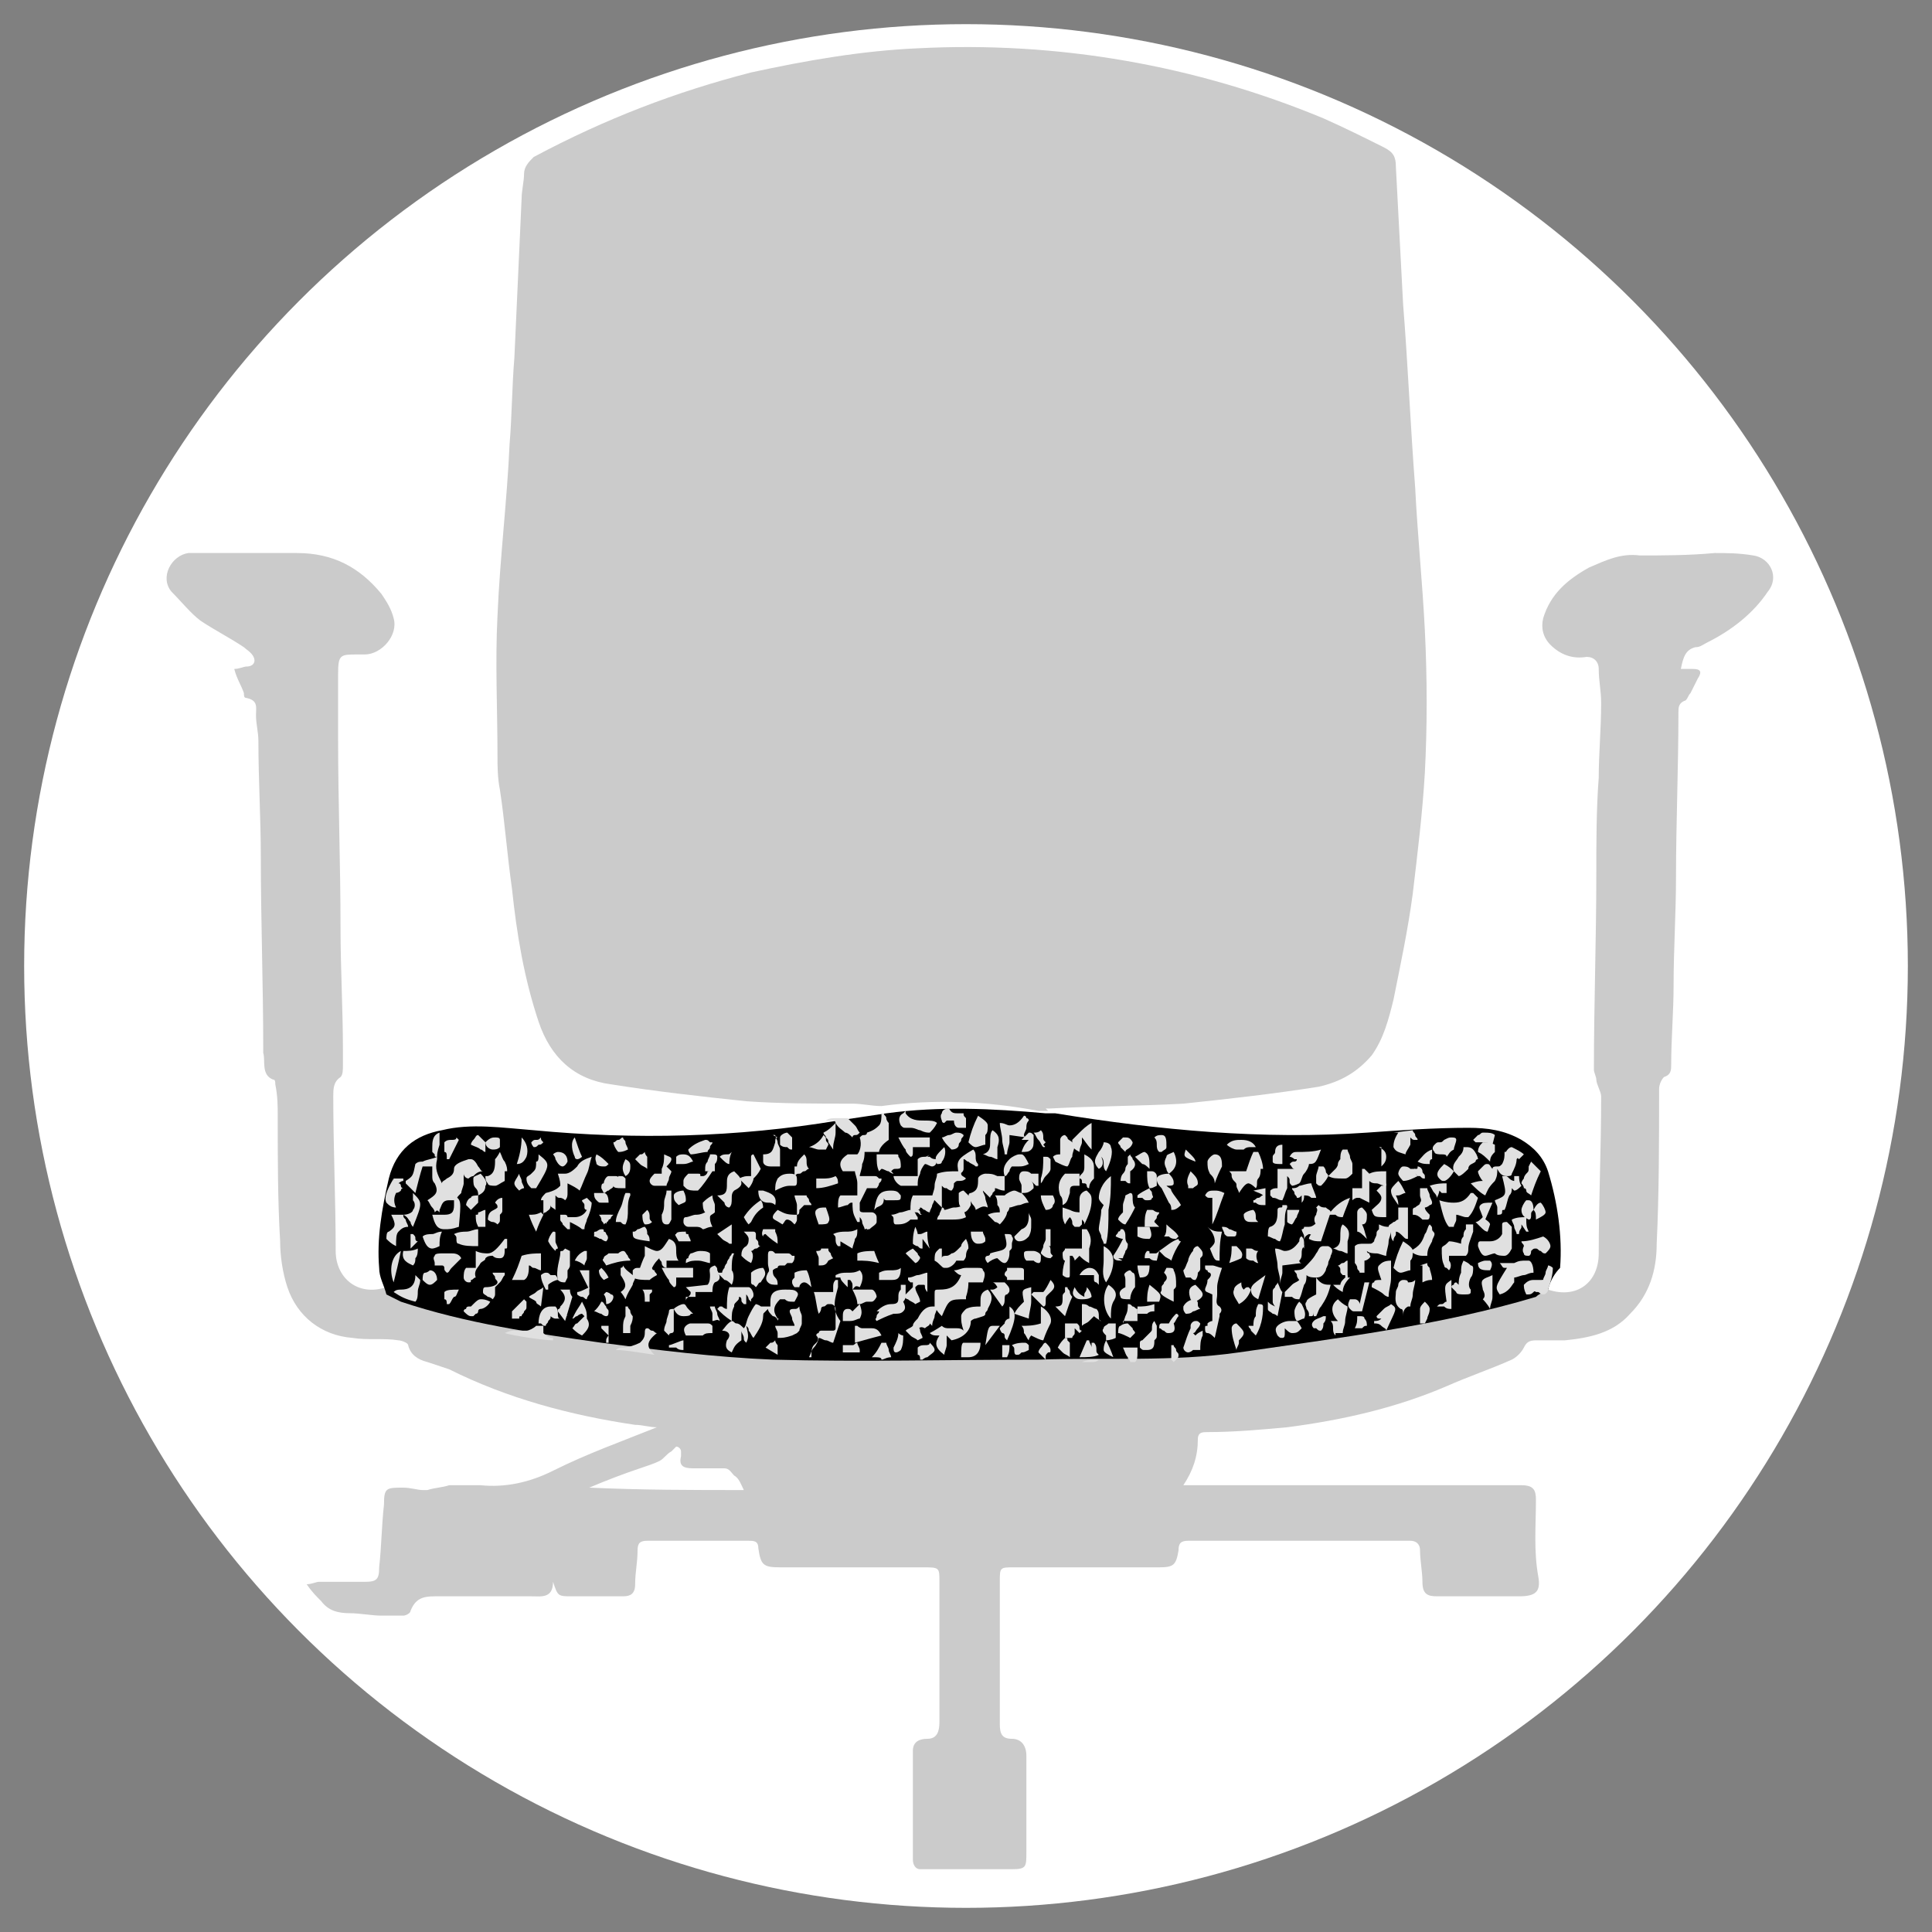 <svg version="1.1" id="icon_x5F_sitzflaeche" xmlns="http://www.w3.org/2000/svg" x="0" y="0" viewBox="0 0 80 80" xml:space="preserve"><rect x="0" y="0" width="80" height="80" fill="#808080" stroke="none"/><style>.st1{fill:#cbcbcb}.st2{fill:#e0e0e0}</style><circle cx="40" cy="40" r="39" fill="#fff"/><path class="st1" d="M36.5 45.8c-.4 0-.8-.1-1.2-.1-1.5 0-3 0-4.4-.1-1.9-.2-3.7-.4-5.6-.7-1.5-.2-2.5-1.1-3-2.6-.6-1.8-.9-3.6-1.1-5.5-.2-1.4-.3-2.8-.5-4.1-.1-.5-.1-1-.1-1.4 0-1.9-.1-3.9 0-5.8.1-2.4.4-4.8.5-7.1.1-1.2.1-2.4.2-3.6l.3-6.6c0-.3.1-.7.1-1s.2-.5.4-.7c3-1.6 5.9-2.7 9-3.5 2.3-.5 4.6-.9 6.9-1 5.8-.3 11.5.7 16.8 2.9.9.4 1.7.8 2.5 1.2.4.2.5.4.5.8l.3 5.7c.2 2.5.3 5 .5 7.6.1 2 .3 3.9.4 5.9.1 2 .1 4 0 5.9-.1 1.7-.3 3.3-.5 5-.2 1.5-.5 2.9-.8 4.4-.2.8-.4 1.6-.9 2.3-.6.7-1.3 1.1-2.2 1.3-1.9.3-3.7.5-5.6.7-1.8.1-3.7.1-5.5.2h-.2l.1.1H43c-2.1-.4-4.3-.5-6.5-.2z"/><path class="st1" d="M64.1 53.4c1.2.4 2.1-.3 2.1-1.5 0-2.2.1-4.3.1-6.5 0-.2-.2-.5-.2-.7 0-.1-.1-.3-.1-.4 0-2.7.1-5.4.1-8.1 0-1.3 0-2.7.1-4 0-1 .1-2 .1-3.1 0-.5-.1-.9-.1-1.4 0-.3-.2-.5-.5-.5-.6.1-1.1-.1-1.5-.5-.3-.3-.4-.7-.3-1.1.3-1 1-1.6 1.9-2.1.7-.3 1.3-.6 2.1-.5 1 0 2 0 3.1-.1.5 0 1 0 1.6.1.7.1 1.1.9.6 1.5-.6.9-1.5 1.6-2.5 2.1-.2.1-.3.2-.5.2-.4.1-.5.4-.6.9h.5c.3 0 .4.1.2.4l-.3.6c-.1.1-.1.2-.2.3-.3.1-.3.3-.3.5 0 2.3-.1 4.6-.1 6.8 0 1.5-.1 3-.1 4.5 0 1.1-.1 2.2-.1 3.3 0 .2 0 .4-.3.5-.1.1-.2.3-.2.5 0 2.1 0 4.3-.1 6.4 0 1.1-.3 2.1-1.1 2.9-.7.8-1.7 1-2.7 1.1h-1.2c-.3 0-.4.1-.5.3s-.3.4-.5.5c-.9.4-1.8.7-2.7 1.1-2.1.9-4.3 1.4-6.6 1.7-1.1.1-2.2.2-3.3.2-.2 0-.4 0-.4.3 0 .7-.2 1.3-.6 1.9h14c.5 0 .6.2.6.6 0 1.1-.1 2.1.1 3.2.1.6-.1.8-.8.8h-3.4c-.4 0-.6-.1-.6-.6 0-.4-.1-.9-.1-1.3 0-.3-.2-.4-.4-.4h-9.2c-.3 0-.4.1-.4.4-.1.6-.2.7-.8.7h-6c-.6 0-.6 0-.6.6v5.9c0 .4.1.6.5.6s.6.3.6.7v4c0 .6 0 .7-.6.7h-3.8c-.2 0-.3-.2-.3-.4v-4.5c0-.4.3-.5.6-.5.4 0 .5-.3.5-.7v-5.8c0-.6 0-.6-.7-.6h-5.9c-.7 0-.8-.1-.9-.8 0-.3-.2-.3-.4-.3h-4.2c-.3 0-.4.1-.4.4 0 .5-.1.9-.1 1.4 0 .4-.2.5-.5.5h-2.1c-.6 0-.6 0-.8-.6 0 .7-.5.6-.9.6h-4c-.5 0-.8.1-1 .6 0 .1-.2.2-.3.2h-.9c-.4 0-.9-.1-1.3-.1-.5 0-.9-.1-1.2-.5-.2-.2-.4-.4-.6-.7.2 0 .4-.1.5-.1h1.9c.5 0 .6-.1.6-.6.1-.9.1-1.7.2-2.6 0-.7.1-.7.8-.7.3 0 .6.1.8.1h.2c.3-.1.6-.1.9-.2h1.3c1 .1 2-.1 3-.6 1.4-.7 2.8-1.2 4.3-1.8-.3 0-.6-.1-.9-.1-2.7-.4-5.3-1.1-7.7-2.3l-.9-.3c-.4-.1-.7-.3-.8-.7 0-.1-.3-.2-.4-.2-.6-.1-1.3 0-1.9-.1-1.3-.1-2.3-.9-2.7-2.1-.2-.6-.3-1.3-.3-1.9-.1-1.7-.1-3.4-.1-5.2 0-.4 0-.8-.1-1.3 0-.1 0-.2-.1-.2-.5-.2-.3-.8-.4-1.1v-.2c0-2.6-.1-5.3-.1-7.9 0-1.6-.1-3.2-.1-4.8 0-.4-.1-.7-.1-1.1 0-.3.1-.6-.4-.7-.1 0-.1-.1-.1-.2-.1-.3-.3-.6-.4-1 .2 0 .4-.1.5-.1.3 0 .4-.2.3-.4-.1-.2-.3-.3-.4-.4-.6-.4-1.2-.7-1.8-1.1-.4-.3-.8-.8-1.2-1.2-.5-.6 0-1.5.7-1.6h4.5c1.5 0 2.6.6 3.5 1.7.2.3.4.6.5 1 .2.7-.5 1.5-1.2 1.5h-.3c-.7 0-.8 0-.8.8v2.7c0 2.6.1 5.2.1 7.8 0 1.7.1 3.4.1 5.1v.6c0 .2 0 .4-.1.5-.3.2-.3.5-.3.8 0 2.1.1 4.3.1 6.4 0 1.1.9 1.9 2.1 1.5l.6.3c2.7.9 5.5 1.3 8.3 1.7 2.4.3 4.7.6 7.1.7 3.7.1 7.4.1 11 0 2.8 0 5.5.1 8.3-.3 4.1-.5 8.3-1.1 12.3-2.3.1.2.3.1.5 0zm-39.7 8.2s0 .1 0 0c2.2.1 4.3.1 6.4.1-.1-.2-.2-.5-.4-.6-.1-.1-.2-.3-.4-.3h-1.3c-.4 0-.6-.1-.5-.5v-.2c0-.1-.1-.2-.2-.2l-.2.2c-.2.1-.3.3-.5.4-.2.1-.5.2-.8.3-.6.2-1.4.5-2.1.8z"/><path d="M64.1 53.4c-.2.1-.4.2-.5.3-4 1.2-8.2 1.7-12.3 2.3-2.8.4-5.5.2-8.3.3-3.7 0-7.4.1-11 0-2.4-.1-4.8-.4-7.1-.7-2.8-.4-5.6-.8-8.3-1.7l-.6-.3c-.1-.4-.3-.7-.3-1.1-.1-1.2.1-2.4.4-3.7.3-1.2 1.1-1.8 2.2-2 1.2-.3 2.5-.1 3.8 0 4.2.4 8.4.3 12.6-.4.7-.1 1.3-.2 2-.3 2.2-.3 4.4-.2 6.6 0h.4c4.3.7 8.6 1.1 12.9.8 1.4-.1 2.8-.2 4.2-.2.8 0 1.5.1 2.2.5.5.3.9.7 1.1 1.3.4 1.3.6 2.7.5 4-.2.2-.4.5-.5.9zm-15.5 3s0-.1 0 0c0-.1-.1-.1 0 0-.1-.1 0-.1 0 0z"/><path class="st2" d="M44.8 56.4c.2-.1.5-.1.7-.1-.1.1-.2.1-.3.1h-.4zm0 0zm-21.7-2.1c0-.1 0-.1.1-.1l.1-.1c0 .1 0 .2.1.3l.1.1-.4-.2zm30.7-2.9c0-.2.1-.2.1-.2.1.1.1.2.1.3v.2l-.2-.3zm-28.7 0s-.1-.1-.2-.1-.2-.1-.3-.2c0-.1 0-.1.1-.1h.3c.1.1.1.2.1.4zm-.1-.7c0-.1-.1-.1-.1-.2s-.1-.2-.1-.2h.5v.1c0 .1-.1.1-.1.1 0 .1-.1.1-.2.2zm18.2-3.3c-.1 0-.1-.1-.1-.2 0 .1 0 .1.1.2zM35.8 50.9c0-.1-.1-.2-.1-.3 0-.1-.1-.2-.1-.2v.2h-.1l-.1-.2c-.1-.2-.1-.4-.1-.6-.1 0-.1 0-.2.1-.1 0-.3.1-.4.1 0-.2 0-.4.1-.5h.7V49c0-.2-.1-.4-.1-.5h-.1-.4c-.2-.3-.1-.5.2-.7h.4c.1-.1.2-.4.1-.7.1-.1.1-.1.2-.1 0 0 .1 0 .1-.1.3-.1.4-.2.5-.3.1-.1.1-.3.1-.5h.1c0 .1.1.1.1.2s.1.2.1.2v.7c-.3.2-.4.4-.4.5H35.8c0 .1 0 .3-.1.5 0 .2-.1.4-.1.5h.6c.1 0 .1 0 .2.1h.1c0 .1 0 .1-.1.2 0 .1-.1.2-.1.2H36h-.1l-.3.6v.3c0 .1.1.1.2.1H36.1c.1 0 .2.1.2.2v.2c0 .1-.2.2-.3.3-.1 0-.1 0-.1.1 0-.2 0-.1-.1-.1zM34.3 47.3c0-.1 0-.1-.1-.2 0-.1-.1-.1-.1-.2.2-.1.3-.2.5-.4 0 0 0-.1-.1-.1h-.3c.1-.1.3-.1.4-.1h.5l.3.3c.1.1.1.2.2.3-.1.1-.1.1-.2.1 0 0-.1 0-.1.1-.1-.1-.2-.2-.3-.2-.1-.1-.3-.2-.4-.4v.4c0 .2-.1.4-.1.6v.1l-.2-.3zM58.2 47.8c-.3-.1-.4-.1-.5-.3 0-.1 0-.3.2-.6h-.1-.1l.8-.1c0 .1.1.1.1.2s.1.1.1.2h-.1c-.1 0-.1 0-.2-.1v.3c-.1.2-.2.3-.2.4zm3.6-.4c-.2-.1-.3-.1-.4-.1h-.3l-.1-.1.2-.2c.1 0 .1-.1.2-.1h.1c.1 0 .3 0 .4.1l-.1.4zM25.6 47.7c-.1-.1-.2-.3-.2-.4.1 0 .1-.1.2-.1s.1-.1.2-.1c0 .1.1.1.1.2s.1.2.1.3c-.2.1-.3.1-.4.1zm.1-.6zM18 50.2c0-.1-.1-.2-.1-.2-.1-.1-.1-.2-.2-.3.3-.2.5-.3.3-.7-.1-.1-.1-.2-.1-.3v-.4h-.4c-.1.3-.2.7-.3 1.1l-.4-.4v-.1c.3-.2.3-.2.4-.7.1-.1.2-.1.3-.1.2-.1.4-.1.6-.2v.1c-.1.4 0 .6.2 1 0-.1.1-.1.2-.2.2-.1.3-.2.3-.4s.3-.3.6-.4h.1c.1 0 .2.1.3.3.1.1.1.2.2.2-.2 0-.3.1-.4.2-.1 0-.2.1-.2.1-.1 0-.2-.1-.2-.2v.4c0 .1-.1.3-.1.4l-.1.1c-.1.1-.1.2-.2.2h-.2c-.3 0-.3.2-.4.4v.1c-.1-.1-.1-.1-.2 0zM56.3 52.7c0-.1-.1-.1-.1-.2s-.1-.2-.1-.2v-.4-.3c.1-.1.2-.1.4-.1h.2c.1 0 .1 0 .2-.1 0-.1.1-.2.1-.3 0-.1 0-.1.1-.2v-.2c.2.1.3.1.4.1 0-.1.1-.1.2-.2.1 0 .1-.1.2-.1V50h.4v1.3c-.1 0-.1 0-.2-.1s-.2-.2-.3-.2v.1c0 .1-.1.1-.1.3-.1-.1-.1-.2-.1-.3V51c0 .1-.1.3-.1.4 0 .2-.1.4-.1.6-.1 0-.3-.1-.4-.1-.1 0-.3 0-.4-.1 0 0 0 .1.1.1 0 .1.1.1 0 .2 0 0-.1.1-.2.1v.5h-.2zM53.1 49.7c-.2 0-.2-.1-.4-.1l-.1-.1v-.2c.1-.1.2-.1.3-.1v-.8h.7c-.1 0-.1-.1-.2-.2.1-.1.1-.1.2-.1 0 0 .1 0 .1-.1h-.1s-.1-.1-.2-.1c.1-.2.2-.2.3-.2.3 0 .7 0 1-.1-.2.5-.2.6-.5.6 0 .1-.1.3-.2.4-.1.1-.1.3-.2.4 0 0-.2.1-.3.1-.1-.1-.1-.1-.1-.2s0-.1-.1-.2v.5c-.1.2-.1.3-.2.5zM39.1 56.1c-.4-.3-.4-.5-.2-.8h-.1c-.1 0-.2 0-.3-.1.2-.1.5-.3.5-.3.1.1.2.1.3.1h.3c.1 0 .2 0 .3.1-.1-.3-.1-.4-.1-.6 0-.1.1-.2.2-.3.2-.1.4-.1.6-.1v-.2c0-.2 0-.4.3-.5.3.3.1.6 0 .8 0 .1-.1.1-.1.2s-.1.1-.4.2c-.1 0-.2.1-.2.1 0 .4-.3.7-.8.8l-.2-.2v.4c0 .1-.1.3-.1.4zm-.1-1.6c-.1-.1-.2-.2-.3-.4v-.3-.2c0-.2 0-.2.2-.2.4 0 .7-.1.9-.6-.1 0-.2-.1-.3-.2.2 0 .3-.1.5-.1h.5c.1 0 .2 0 .2.1.1.1.1.2 0 .5H40.1c0 .1 0 .3-.1.6v.1c-.7 0-.7 0-1 .7zM33.6 56.1c0-.1 0-.3.1-.4l.1-.1c.1-.1.1-.2 0-.3 0-.1.1-.1.1-.1 0-.1.1-.1.1-.1h.5s.1 0 .1-.1v-.8c0-.1-.1-.2-.2-.2h-.1c-.1 0-.1.1-.2.1 0 0-.1 0-.1.1 0 0 0 .1-.1.2-.1-.3-.1-.6-.2-.9h.8v-.2c0-.1 0-.2.1-.3h.1v.3c-.1.4-.3.9.1 1.4l-.3.9c-.1 0-.2-.1-.3-.1-.1 0-.2-.1-.3-.1 0 .1-.1.3-.2.4-.1.1-.1.2-.2.4h.1zM22.4 49.7c0-.1.1-.2.2-.3.4-.1.5-.2.6-.3 0-.1 0-.2-.1-.5h.3c.2 0 .4-.2.5-.3.1-.2.3-.3.6-.4-.1.3-.1.5-.2.7-.1.2-.2.5-.3.7-.1-.1-.3-.2-.5-.3v.4c0 .1 0 .2-.1.3-.1-.1-.2-.1-.2-.1-.1 0-.1 0-.2-.1v.6c-.1-.1-.2-.1-.2-.2 0 .2-.1.2-.2.3 0 0-.1 0-.1.1v-.6zM53.8 53.8c-.1 0-.2 0-.3-.1h-.3v-.2l.3-.3c.1-.1.2-.1.3-.2 0 0-.1-.1-.1-.2s-.1-.1-.1-.2c.1 0 .3 0 .4-.1.2-.2.4-.4.5-.6.1-.1.1-.3.3-.3h.2c.2.1.2.2.1.4 0 .1-.1.2-.1.3 0 .1-.1.2-.1.3-.1.2-.2.3-.4.3-.1 0-.3 0-.4-.1 0 .1 0 .3-.1.4-.1.3-.1.4-.2.6zM61.5 49.5c-.2-.1-.4-.3-.6-.5.3-.1.4-.1.5-.1-.1-.1-.2-.3-.2-.4l.2-.2c.1-.1.1-.1.2-.1s.1.1.2.2c0-.1.1-.1.2-.1s.1 0 .2-.1c.1-.2.1-.3.1-.5H62.9c0 .1 0 .2-.1.3 0 .2-.1.4-.2.6 0 .1-.1.1-.2.1-.2 0-.3-.1-.4-.3 0 .2 0 .3-.1.5-.3.3-.3.4-.4.6zM50.3 55.4c-.1-.1-.2-.2-.3-.2-.1 0-.1-.1-.1-.2s0-.1.1-.1v-.1c.1-.1.2-.1.2-.1v-1.1c-.2-.1-.3-.1-.3-.2s.1-.2.1-.4c.1-.1.2-.2.1-.3 0 0-.1 0-.1-.1-.1 0-.1-.1-.1-.1v-.1h.3c.1 0 .3.1.4.1-.1.3-.2.6-.2.8v.3c0 .2-.1.4.1.5.1.1.1.2 0 .3v.1l-.2.9zM26.9 53c-.3 0-.5 0-.7-.1v-.1-.2c.1-.1.1-.1.3-.1 0 0 .1-.3.2-.5v-.4c.2.1.4.2.5.2.2 0 .3-.2.5-.5.3.1.3.3.3.5 0 .1 0 .3.1.4h-.5v.3c-.1 0-.2-.1-.2-.2s-.1-.1-.1-.2c-.1.1-.2.2-.3.4 0 0 0 .1.1.1 0 .1.1.1.1.2-.2.1-.3.2-.3.2zM62.1 53.6c-.2-.3-.2-.3.3-1.1h-.1c-.1 0-.1-.1-.2-.2h.6c.2-.1.3-.1.5-.1h.1c.1 0 .2.2.2.5-.2 0-.3.1-.4.1-.1 0-.3.1-.4.1v.2c-.1.1-.2.4-.6.5zM30.3 56c-.2-.1-.3-.2-.2-.5.1-.1.1-.2.1-.2 0-.1-.1-.2-.3-.2.1-.1.2-.3.4-.4.1 0 .1.1.2.1s.2.1.3.2c.1-.1.1-.3.2-.5s.2-.4.3-.5c.4.1.3.4.3.5 0 .3-.2.6-.4.9-.1-.1-.1-.2-.2-.3 0-.1 0-.1-.1-.2.1.4.1.5 0 .7-.1-.1-.1-.1-.1-.2s-.1-.2-.1-.3v.4c-.3.2-.3.3-.4.5zM19.4 53.1c-.1 0-.2-.1-.2-.2s0-.3.1-.4h.4v-.7c.2.1.4.1.5.1.2 0 .4-.2.7-.6h.1V51.6c0 .1 0 .1-.1.1 0 .2 0 .4-.2.4-.1 0-.2 0-.3-.1-.1 0-.2 0-.3.1 0 .1-.1.1-.2.2-.1.2-.3.3-.2.6-.1 0-.1.1-.2.1 0 .1 0 .1-.1.1zM51.3 49.4c0-.1-.1-.2-.1-.3 0-.1 0-.1-.1-.2s-.1-.2-.1-.2c0-.1 0-.1-.1-.2h.7c.1-.3.2-.6.3-.8h.2c.1.2.2.5.2.7h-.1c0 .1 0 .3-.1.4s0 .3-.1.4c-.2-.2-.3-.2-.3-.2-.1 0-.2.1-.4.4zM60 52.6l-.1-.1c-.1 0-.1-.1-.1-.1-.1-.2-.1-.4-.1-.7 0-.1.1-.1.2-.2l.1-.1c.2 0 .5.1.5.1 0-.1 0-.2.1-.3 0-.1 0-.2.1-.3v-.2H61v.3c-.1.3-.2.5-.2.7 0 .1 0 .2-.1.3h-.1H60v.2c.1.1.1.3 0 .4zm-19.6-2.5c0-.1-.1-.2-.1-.2-.1-.1-.1-.2-.2-.3 0-.1 0-.2.1-.2.3-.1.3-.3.3-.6 0-.1.2-.2.3-.2.2 0 .3 0 .5.1h.3V49.3c-.2 0-.3-.1-.4-.1v.1l-.1.1c0 .1-.1.1-.1.2l-.3-.3c0 .1.1.2.1.3 0 .1.1.3.1.4-.2-.1-.3 0-.5.1zm.6-1zM37.3 49.1c-.2-.1-.3-.3-.3-.4h1V48c.1-.1.2-.1.3-.1.1 0 .2-.1.2-.1l-.1.1h.1c.1.1.2.1.3.1 0 .3-.2.3-.2.3-.1 0-.2-.1-.3-.1-.1.1-.2.3-.2.4-.1.2-.1.3-.1.5h-.7zM60 50.8c-.2-.2-.3-.7-.4-1.1.3.1.5.1.6.1.3 0 .5-.1.7-.4h.1l.1.1.1.1c-.1.3-.2.6-.4.8h-.1c-.1 0-.3-.1-.4-.1v.2c0 .1-.1.2-.1.3H60zM45.7 51.5c0-.1-.1-.2-.1-.3 0-.1-.1-.2-.1-.3 0-.2.1-.5.1-.8l.1-.2c-.1-.1-.2-.2-.2-.3 0-.2.1-.6.5-.9 0 .5 0 .9-.1 1.4 0 .5 0 1-.1 1.4h-.1z"/><path class="st2" d="M41.4 50.7s-.1-.1-.2-.1l-.3-.3c.2-.1.4-.1.5-.1 0-.1 0-.2-.1-.3 0-.1 0-.3-.1-.4h.4c.1-.1.3-.2.4-.2.1 0 .2.1.3.1.1.1.2.2.3.4-.2 0-.3.1-.4.1-.1 0-.3.1-.4.1 0 0 0 .1-.1.2 0 .1-.1.3-.3.5zM44.2 52.9c-.1 0-.2-.1-.2-.1 0-.1 0-.3.1-.6-.1 0-.1-.2-.1-.3 0-.1.1-.1.1-.2h.7v-.8h.2c.2.3.2.5.1.8v.6c-.2-.1-.3-.2-.4-.3l-.2.2c0-.1-.1-.2-.1-.2h-.1v.7c0 .2 0 .2-.1.2zM56.3 49.6h-.1c-.1 0-.2.1-.2.1v-.5h.4v-.8h.1l.2.2c.2-.1.4-.1.7-.1v.6c-.2 0-.3-.1-.4-.1-.1 0-.2 0-.3-.1v.9l-.4-.2zM32.2 53.2c-.2 0-.3 0-.4-.1-.1-.1-.1-.2 0-.4.1-.1 0-.2 0-.4V52c0-.1 0-.2.1-.2s.1 0 .2.1h.5c.1 0 .1 0 .2.1h.1c0 .1 0 .2-.1.3h-.2l-.1.1h-.2s-.1 0-.1.1c0 0-.1 0-.2.1 0 .1 0 .2.1.3.1.1.1.2.1.3zM61.5 52c-.1 0-.2-.1-.3-.4 0-.1 0-.2.1-.2h.4c.2 0 .4-.1.5-.3v-.4c0-.1.1-.1.2-.1l.1.1.1.1v.9c-.1.2-.2.3-.3.3-.1 0-.3 0-.4-.1-.1 0-.3.1-.4.1zM28.8 50.8h-.3c-.1 0-.2-.1-.2-.2s0-.2.1-.2.3-.1.4-.1c.1 0 .2 0 .4-.1-.1-.1-.1-.3-.1-.4.1-.1.2-.2.4-.3 0 .2.1.3.1.4v.3c-.1.1-.2.1-.2.2s0 .2.1.4c-.2 0-.3.1-.4.1-.1-.1-.2-.1-.3-.1zM53 53c0-.2-.1-.4-.1-.6 0-.2-.1-.5-.1-.7.2 0 .3.1.4.1.2 0 .4-.1.6-.4.1 0 .1.1.1.1.1 0 .1.1.1.1-.1.1-.1.2-.1.3 0 .1 0 .2-.1.3 0 0 0 .1.1.1l-.8.1v.3c0 .1-.1.3-.1.5zm-11.4-5.2c0-.2-.1-.4-.1-.6 0-.2-.1-.5-.1-.7.2 0 .3.1.4.1.2 0 .4-.1.6-.4.1 0 .1.1.1.1.1 0 .1.1.1.1-.1.1-.1.2-.1.3 0 .1-.1.2-.1.3 0 0 0 .1.1.1l-.7-.1v.3c0 .1-.1.3-.1.5h-.1zM39.2 52.5h-.1c-.1 0-.2-.2-.4-.3 0-.2 0-.3.1-.4l.1-.1h.1v.4c0-.1.1-.1.2-.1s.2-.1.2-.1c.1 0 .2-.1.3-.2l.1-.1c0-.1.1-.2.2-.3.1.2.1.3.1.4 0 0-.1.1-.1.3 0 .1-.1.2-.1.2h-.3c-.1.2-.3.3-.4.3zM36.3 54.7c-.1-.1 0-.1 0-.2s.1-.1.1-.2h-.1c.2-.2.4-.3.6-.3.3 0 .3-.1.3-.3 0-.1 0-.2.1-.3v-.2h.2v.5c0 .1-.1.2-.1.2.1.2.1.3 0 .4-.1.1-.2.1-.4.1-.3.1-.5.2-.7.3zM24.1 50.9c-.1-.1-.3-.2-.5-.3v.3h-.1l-.2-.2c0-.1-.1-.1-.1-.2v-.2h.2s.1 0 .1.1h.3c.2 0 .4-.1.5-.3 0 0-.1 0-.1-.1v-.1c0-.1-.1-.1-.1-.2l.2-.1.2.2c0 .2-.1.5-.2.7 0 .1-.1.2-.1.4h-.1zM18.4 50.9c-.3 0-.4-.2-.5-.6h.5c.3 0 .4-.1.4-.4v-.4c.3.2.3.2.2 1.3-.3.1-.4.1-.6.1zM32.2 54.7c0-.1-.1-.2-.2-.2-.1-.1-.2-.2-.2-.3l-.3.3v-.4h.4v-.2c0-.3.1-.5.6-.5.3 0 .4 0 .5.1.1.1 0 .2-.1.4h-.1c-.1 0-.2 0-.3-.1h-.2c-.3.3-.3.5-.1.8.1 0 0 0 0 .1zM30.3 54.7c-.3-.2-.4-.3-.6-.5l.1-.1h.1s.1.1.2.1c0-.3 0-.6.1-.9h.8c.1 0 .2.2.2.3 0 .1 0 .1-.1.2v.1l-.1-.1c0-.1-.1-.2-.1-.2v.4h-.1c-.1-.1-.1-.1-.1-.2 0 0 0-.1-.1-.1 0 .1 0 .1-.1.2s-.1.1-.1.2c-.1.2-.1.3-.1.6zM38.6 49.6c0-.2.1-.3.1-.5s.1-.3.1-.5c.3-.1.5-.1.9-.1.1 0 .1.1.1.1 0 .1.1.1.2.2-.1.1-.2.1-.3.1-.1 0-.1 0-.2.1 0 .1 0 .2-.1.3-.1 0-.2-.1-.2-.1-.1 0-.1 0-.2-.1v.9l-.4-.4zm1.1-1zM60.4 48.7l-.2-.2c-.1-.3.1-.4.2-.6.1-.1.2-.2.2-.4h.1c.1 0 .2 0 .3.1.1.1.2.3.2.4-.1 0-.1.1-.1.1-.1.1-.3.1-.3.3-.1.1-.3.3-.4.3zM58.1 54.5c0-.2 0-.3-.1-.3-.3-.2-.2-.5-.2-.7 0-.1.1-.2.1-.3 0-.1.1-.2.2-.2s.2 0 .2.1c.1 0 .2 0 .3-.1 0 .2-.1.4-.1.6 0 .2-.1.3-.1.5h-.1c-.2.1-.2.3-.2.4zM43.2 55.5c-.1 0-.3-.1-.5-.2 0 0-.1.1-.1.2-.1-.1-.1-.2-.2-.3 0-.1 0-.2-.1-.3.2 0 .5 0 .8-.1v-.7c.2.1.5.4.4.7-.1.2-.2.4-.3.7zM62 50.3V50c0-.1-.1-.2-.1-.3.5-.2.5-.2.3-1h.1c.1 0 .1 0 .2.1s.2.1.2.1v-.2h.2c0 .3.1.4.1.4-.1.1-.2.2-.3.2l-.1-.1c0 .1 0 .2-.1.3-.1.2-.1.4-.2.6-.1 0-.1 0-.1.1s-.1.1-.2.1zM32.2 55.4v-.2c0-.1-.1-.2-.1-.3h.8c0-.1-.1-.2-.1-.3 0-.1-.1-.2-.1-.3 0-.1.1-.1.2-.1s.1 0 .2-.1c0 .2.1.3.1.4v.3c0 .1-.1.2-.1.3l-.1.1-.2.1c-.3.1-.4.1-.6.1zM37 48.6c-.1 0-.2-.1-.2-.1-.1 0-.2-.1-.3-.1l-.1.1c-.1-.2-.1-.4-.1-.7h.8c.1 0 .1 0 .1.1.1.1.1.3.1.4 0 .1-.1.1-.2.1s-.1 0-.2.1l.1.1zM48.5 50.1c0-.1 0-.2-.1-.3l-.3-.6c-.2-.2-.2-.3-.2-.4 0-.1.2-.2.5-.2.2.2.2.3.2.4 0 .1-.1.1-.3.1.1.1.2.1.2.2.1.2.3.4.4.6-.2.2-.3.2-.4.2zM21.2 53c.2-.4.3-.7.4-1 .3-.1.6-.1.8-.1v.7c-.1 0-.2-.1-.3-.1-.1 0-.1-.1-.2-.1 0 .2 0 .5-.2.6h-.5zM54.2 54.4c0-.1-.1-.2-.1-.2 0-.1-.1-.2 0-.3 0-.1.2-.2.4-.3v-.7c.2.3.4.3.6.3-.1.4-.2.6-.4.9-.1.1-.1.2-.2.4h-.1v-.1-.1c0 .1 0 .2-.1.2h-.1zM28.8 49.3c-.1 0-.3 0-.4-.1l-.1-.1v-.2c0-.1.1-.2.2-.3h.4c.1 0 .1 0 .1.1h.1c.1 0 .2-.1.2-.2.1 0 .2-.1.2-.1v.1c-.2.3-.4.6-.6.8h-.1zM27.1 56.1c-.7-.1-1.2-.2-1.6-.2.1-.1.2-.1.3-.1.2 0 .5-.1.7-.2.1-.1.2-.2.2-.4 0-.1 0-.2.1-.2s.1.1.2.1.1.1.2.1c-.5.4-.4.6-.1.9zM28.4 53.9c0-.1 0-.1.1-.2s.1-.1.1-.2l-.2-.2.9-.1c.1-.1.1-.3.1-.4 0-.2-.1-.3.2-.4.1.1.1.1.1.2.1.2.2.4-.1.5-.1.1-.1.3-.1.4h-.7v.2h-.4zM60.6 53.6c-.1 0-.3 0-.3-.1l-.2-.2c0-.1.1-.1.1-.1 0-.1.1-.1.1-.1l.1.1c0-.1 0-.3.1-.5 0-.2 0-.3.1-.5.2.1.2.1.3.2.1 0 .1.1.1.1 0 .1 0 .3-.1.4-.1.2-.1.4 0 .5v.1c0 .1-.1.1-.3.1zM18.5 52.7c-.1-.1-.1-.1-.1-.2 0 0 0-.1-.1-.1H18v-.1c0-.1-.1-.2 0-.3 0-.1.2-.1.3-.1h.4c.1 0 .3 0 .4.2l-.4.4c-.1.1-.1.2-.2.2zM63.3 52c-.1 0-.2 0-.2-.1 0 0-.1-.1 0-.3 0-.1-.1-.1-.1-.2.3 0 .6-.1.9-.2.2.1.3.3.3.4 0 .1-.1.2-.2.3-.1 0-.1 0-.2-.1-.1 0-.1-.1-.2-.1s-.1 0-.2.1c0 .2-.1.2-.1.2zM48.6 53.9c-.2-.1-.4-.2-.5-.3-.1-.1 0-.1 0-.2v-.1c0-.1.1-.1.1-.2.1-.1.2-.2 0-.4l.1-.2h.1c.1 0 .2 0 .2.1.1.2.1.4.1.6 0 .1 0 .1-.1.2v.5zM31.1 52.3c-.2-.1-.3-.2-.4-.3 0-.1 0-.3.2-.4.1-.1.1-.2.1-.3 0-.1-.1-.2-.2-.3h.4c.1 0 .1.1.1.1v.2c.1.1.1.1.1.2 0 0 0 .1.1.1-.1 0-.1.1-.2.1s-.1.1-.2.1c.1.1.1.3 0 .5zM44 49.9c0-.2 0-.3-.1-.4-.1-.3-.1-.6.2-.9h.6v.5h-.2c-.2 0-.2.1-.2.3-.1.3-.1.4-.3.5zM58.9 50.5c-.2-.2-.3-.2-.4-.2v-.2c0-.1.1-.1.1-.1.1-.1.2-.1.2-.2.1-.1 0-.2 0-.3v-.3h.3c0 .1.1.2.1.3 0 .1.1.2.1.3 0 .1-.1.1-.1.1-.1.1-.2.1-.2.1 0 .1.1.2.2.3 0 .1 0 .2-.1.2h-.2zM30.2 50c-.1 0-.2-.1-.2-.2l-.3-.3c.4 0 .4-.2.4-.5 0-.2 0-.4.3-.5l.1.1c.1.1.2.2.2.4 0 .1-.1.2-.3.3-.1.1-.1.2-.1.3 0 .2 0 .3-.1.4zM57.5 53.7c-.1 0-.2-.1-.2-.1-.1-.1-.3-.2-.5-.3 0-.1 0-.2.1-.2 0-.1.1-.1.3-.1-.1-.3-.2-.5-.1-.6.1-.1.2-.2.5-.2v.7c0 .3-.1.5-.1.8zM27.1 49.1c-.1 0-.2-.1-.2-.2s.1-.2.2-.3h.3v-.2c.1-.2.1-.4.1-.6.2.1.3.1.3.2s-.1.2-.2.3l.1.1.1.1c0 .1-.1.2-.1.3 0 .1-.1.2-.1.3h-.5zM27.9 53.3c0-.1 0-.1 0 0-.1-.1-.2-.2-.2-.3-.1-.1-.2-.3-.3-.5h1.3v.4H28v.2c0 .1 0 .2-.1.2zm9.8-5.4c0-.1 0-.1 0 0-.1-.1-.2-.2-.2-.3-.1-.1-.2-.3-.3-.5h1.3v.4h-.7v.2c0 .1 0 .2-.1.2zM22 49.2c-.1-.1-.2-.2-.2-.4 0-.1.1-.1.2-.2l.1-.1c.1-.1.1-.2.1-.4.1 0 .1-.1.1-.3.5.4.5.4-.1 1.4H22zM49.2 56c-.1 0-.2-.1-.2-.2.1-.3.2-.6.3-.8v-.1c0-.1.1-.2.2-.2s.1 0 .2.1c0 .1-.1.2-.1.2-.1.1-.1.2-.2.2l.1.1c.1-.1.1-.1.3-.2v.2c-.1.2-.1.4-.1.6H49.4c-.1.1-.2.1-.2.1zM34.8 51.4v.2h-.1c-.1-.1-.1-.2-.1-.3 0-.1 0-.1-.1-.2.2-.1.4-.1.5-.1.2 0 .3 0 .5-.1 0 .2 0 .3-.1.4 0 .1-.1.3-.1.4l-.5-.3zM20.9 55.2c.2-.1.3-.1.4-.1h.5c.1 0 .3-.1.4-.2H22.5v.3c.1.1.2.2.4.2v.1c-.4 0-1.7-.2-2-.3zM20.4 53.8s-.1-.1-.2-.1c-.1-.1-.2-.1-.2-.2s0-.2.1-.2c.3 0 .5-.1.5-.2s-.1-.1-.1-.2-.1-.1-.1-.2h.5v.1c-.1.1-.1.2-.2.3l-.2.2v.3c0 .1-.1.2-.1.2zM40.9 52.3s-.1-.1-.1-.2.1-.1.1-.1.1 0 .1-.1c.3-.1.5-.1.6-.2.1-.1.1-.2 0-.6h.1c.1 0 .2 0 .2.1.1.1 0 .2 0 .3v.1c0 .1 0 .1-.1.2v.1c0 .2-.1.4-.2.4s-.2-.1-.3-.2c-.1 0-.3.1-.4.2zM46.4 52.2c-.1 0-.3 0-.3-.2.2-.3.3-.5.4-.7 0 0-.1 0-.3-.1 0-.1.1-.1.1-.2 0 0 .1 0 .1-.1h.1c.1.1.1.2.1.3 0 .1 0 .2.1.3 0 .1 0 .2-.1.3 0 .1-.1.2-.1.3h-.2c.2.1.2.1.1.1z"/><path class="st2" d="M30.3 53.2c-.1-.1-.2-.2-.3-.2l-.3-.3h.2s0-.1.1-.2c0-.1.1-.2.1-.2 0-.1.1-.2.1-.2 0-.1.1-.1.1-.2h.1c-.1.2-.1.4-.1.7.1.1.1.4 0 .6zM46.8 53.8c-.2 0-.4 0-.4-.1-.1-.2 0-.3.2-.4v-.2-.1c0-.2-.1-.2 0-.3 0 0 .1-.1.2-.1l.1.1c.1 0 .1.2.1.3v.3c-.1.1-.2.3-.2.5zm-7.1-7.1c-.1 0-.2-.1-.2-.3h-.1-.1-.1l-.1.1s-.1 0-.1-.1c0 0-.1-.2 0-.3 0-.1.1-.2.3-.2.1.2.2.2.4.2h.2c0 .1 0 .1.1.2v.4h-.3zM46.6 50.7c-.1 0-.2-.1-.3-.2 0-.1.1-.2.2-.3v-.3c0-.1.1-.3.1-.4l.2-.1c.1 0 .1.1.1.2s0 .3.1.4c-.1.2-.2.4-.4.7zM57.2 54.9c-.1-.1-.2-.1-.3-.1v-.1c.1 0 .2 0 .3-.1h-.1c-.1 0-.1-.1-.1-.1l.3-.3c.1-.1.2-.1.3-.2.3.2.2.2-.2 1.1 0-.1-.1-.1-.2-.2zM36.2 50.1c.1-.6.2-.8.7-.8.3 0 .3.1.4.2 0 .2 0 .2-.3.2H36.7s-.1 0-.1-.1c0 .3-.1.3-.3.4l-.1.1zM58 52.7c-.1 0-.2-.1-.3-.2.1-.4.2-.7.4-1.1.3.2.4.3.4.4 0 .2 0 .3-.1.4v.4c-.1 0-.3.1-.4.1zm-17.6-5.2c-.1 0-.2-.1-.3-.2.1-.4.2-.7.4-1.1.3.2.4.3.4.4 0 .2 0 .3-.1.4v.4c-.1 0-.3.1-.4.1zM52.9 54.5s-.1-.1-.2-.1c-.1-.1-.2-.1-.2-.2v-.3c.1.1.1.1.3.2 0 0-.1-.1-.1-.2v-.4c0-.1 0-.1.1-.2 0-.1.1-.1.1-.2.1.2.1.3.2.4l-.2 1zM55.7 48.8c-.4 0-.5 0-.7-.1l.3-.3s.1-.1.1-.2.1-.2.1-.2c0-.1 0-.3.1-.4h.2c0 .1.1.2.1.3 0 .1.1.2.1.3v.4c-.1.1-.2.2-.3.2zM44.2 48.3c-.1 0-.3-.1-.5-.2l-.1-.2c.1-.1.2-.1.3-.1v-.6c0-.1.1-.2.2-.2l.1.1c0 .1.1.1.2.2l.1.1c0 .2-.1.3-.1.5-.1.1-.1.3-.2.4zM55.3 55.3c-.1-.1-.1-.2-.1-.3 0-.1 0-.2-.1-.3h.3c-.2-.2-.4-.6 0-.9.1.1.2.2.4.3 0 .2-.1.4-.1.6 0 .2-.1.3-.1.5h-.3zM35.5 54c0-.2-.1-.4-.2-.6h.8c.1 0 .2.2.2.3 0 0-.1.2-.2.2h-.2c-.1 0-.2.1-.3.1h-.1zM20.5 49.1c-.1 0-.3 0-.3-.1-.1-.1-.1-.2-.1-.3h.1c.3-.1.3-.4.3-.7 0 0 .1-.1.2-.3.1.2.1.3.2.4.1.2.1.3.1.4h-.1v.4c-.2.1-.3.2-.4.2zM56.4 54.3h-.1-.2c-.1 0-.1 0-.2-.1s-.1-.2 0-.4h.2c.1 0 .2.1.2.2l.2-.9h.2l-.3 1.2zM56.6 51.3c-.2-.2-.3-.3-.4-.3v-.5-.3c0-.1.1-.2.2-.2.1.1.2.2.2.3 0 .2 0 .4-.2.4.1.2.1.3.2.6zM42 54.4c.1-.2.2-.3.4-.5-.1-.5-.1-.5.3-.6v.6c0 .2-.1.5-.1.7l-.6-.2zM63.4 49.5c-.1-.1-.2-.1-.2-.2 0 0 0-.1-.1-.1 0-.1-.1-.2-.1-.2 0-.1.1-.2.1-.2 0-.1.1-.2.1-.2.1-.1.1-.1.1-.3l.1-.2.4.4c-.2.4-.3.7-.4 1zM31.9 48.3c-.2 0-.3-.1-.3-.2v-.3c.4 0 .4-.2.5-.5 0-.1 0-.2.1-.2L32 47h.1c0 .1.1.2.1.3 0 .1.1.2.1.3v.7h-.4zM37.1 50.7c-.1 0-.1-.1-.1-.2s0-.1-.1-.2c.2 0 .3-.1.4-.1.1 0 .3-.1.4-.1.2 0 .2.2.3.3v.1h-.3c-.2.2-.4.2-.6.2zM41.6 48.7c-.1-.3 0-.5.2-.7.1-.1.3-.2.4-.2h.1c.1 0 .2.2.3.4-.2.1-.3.1-.4.1h-.3s-.1.1-.1.2c-.1.1-.1.2-.2.2zM57.4 50.4c-.5 0-.5 0-.6-.3.2-.2.4-.3.4-.5 0-.1-.1-.2-.2-.3l.2-.2c.1 0 .1 0 .2-.1v1.4zM49.5 53c-.1 0-.1 0-.2-.1h-.2c-.1-.2-.1-.3-.1-.3.1-.1.1-.2.2-.4 0-.1.1-.3.2-.4 0-.1.1-.2.2-.2.1.1.2.2.2.3 0 .1 0 .1-.1.2v.4c0 .1 0 .1-.1.2 0 .2-.1.3-.1.3zM53.1 55.4c-.1 0-.1 0-.2-.1-.1-.2-.1-.3 0-.4.1-.1.3-.2.5-.2h.3c.1.1.2.3.2.3l-.1.1c-.1.1-.2.1-.3.1-.1 0-.2-.1-.3-.2v.2c0 .1 0 .2-.1.2zm.5-.7zM53 51.4c-.1 0-.2-.1-.2-.1-.1 0-.2-.1-.3-.1 0-.1 0-.4.1-.4.3-.1.3-.4.3-.7 0-.1.1-.1.1-.1.1 0 .1 0 .1-.1h.1c.1 0 .1 0 .1.1-.1.2-.1.4-.1.7-.1.3-.1.5-.2.7z"/><path class="st2" d="M38.1 50.3c-.1-.1-.1-.1-.2-.1s-.2-.1-.2-.1c0-.2 0-.4.1-.6h.9c0 .2 0 .2-.1.4 0 .1-.1.2-.1.3-.1 0-.2-.1-.2-.1-.1 0-.1-.1-.2-.1 0 0 0 .1-.1.1.1 0 .1.1.1.1s0 .1.1.1h-.1zM45.1 49.2c-.1 0-.1-.1-.1-.1s0-.1-.1-.1-.1 0-.1-.1c0 0 0-.1-.1-.1 0-.1 0-.1.1-.2s.1-.2.1-.3v-.5c.4.2.4.4.4.6v.4c-.1.1-.2.2-.2.4zM54.7 51.4c-.2 0-.3 0-.5-.1 0-.1.1-.2.1-.2 0-.1.1-.2.1-.2s.1 0 .1.1v-.1-.2c-.1-.1-.1-.3 0-.4 0-.1.1-.2 0-.3l.1-.1c.1.1.2.1.3.1.1.1.2.1.2.2l-.4 1.2zM39.7 48.6c-.1-.5-.1-.6.6-1 .1.1.1.2.1.3 0 .1 0 .2.1.3 0 .1 0 .1-.1.1-.1-.1-.2-.1-.3-.2-.1 0-.1-.1-.2-.1v.4c0 .1-.1.2-.2.2zM19.8 51.6c-.3 0-.6 0-.8-.1-.1 0-.1-.1-.1-.2s0-.1-.1-.2c.2-.1.4-.1.5-.1.2 0 .3-.1.5-.1v.7zM31 49.2l-.1-.1-.3-.3c.2-.1.3-.1.4-.1h.1v-.8c0-.1.1-.1.1-.1l.3.6c-.1.2-.2.3-.3.4 0 .1-.1.3-.2.4zM44.7 47.7c-.2-.1-.3-.2-.3-.3v-.2l.3-.3c.1-.1.3-.3.5-.4v1.1c-.2-.2-.3-.4-.4-.5v.2c0 .1-.1.2-.1.4zM35.5 54.9c.1.1.2.1.2.1h.4c.2 0 .3.1.4.3-.4.1-1.1.3-1.1.3v-.7zM58.9 52c-.2 0-.4-.1-.5-.2.4-.2.5-.4.6-.7.1-.1.1-.3.2-.4.1.1.1.1.1.2s.1.1.1.2-.1.2-.1.3c-.1.2-.2.3-.2.6h-.2zm-.5-.2zm-19.9-4.9c-.1 0-.2 0-.4-.1-.1 0-.2-.1-.4-.1h-.2c-.1 0-.1 0-.2-.1-.1-.2-.1-.4.1-.5l.1-.1v.1c.2.3.5.3.8.3.2 0 .4 0 .5.1-.1.2-.2.3-.3.4zM29.4 52.3c-.1 0-.3-.1-.5-.1s-.3 0-.5.1c0-.1 0-.2.1-.2 0-.1.1-.2.1-.2.1 0 .2-.1.4-.1.1 0 .3 0 .4.1v.4zM50.3 49c0-.2-.1-.3-.2-.4-.1-.2-.1-.3-.1-.5 0-.1.2-.3.3-.3.3 0 .3.3.3.5-.1.2-.2.4-.3.7zM24.9 49.2c0-.1 0-.2.1-.2 0-.1.1-.3.2-.3H25.5c.1 0 .2.1.2.1-.1 0-.1-.1-.1-.1h.1c.1 0 .1 0 .2.1v.4h-.2c-.1 0-.3 0-.3-.1 0 .1-.1.1-.2.2-.1 0-.1.1-.2.1l-.1-.2zM44.9 50.7c0-.1 0-.1-.1-.2 0-.1-.1-.2-.1-.2v-.6c0-.1 0-.2.1-.3 0 0 .1-.1.2-.1l.1.1c.1.1.1.2.1.3 0 .3-.1.6-.3 1zM61.7 54.2c-.1-.2-.3-.4-.3-.4.1-.1.1-.2 0-.4 0-.1-.1-.3 0-.4.1-.1.2-.1.4-.2V53.7c0 .2-.1.3-.1.5zM38.8 50.6c0-.1 0-.2.1-.3 0-.1.1-.2.1-.3.1 0 .1.1.1.1.1 0 .3-.1.4-.1.1 0 .2 0 .4-.1v.2l.1.3c-.2.1-.4.1-.6.1h-.6zM50.2 50.7v-1.1h-.1c-.1 0-.1 0-.2-.1.1-.2.2-.2.4-.2.1 0 .2 0 .4.1-.2.5-.3.9-.5 1.3zM35.3 53.4v-.2c0-.1-.1-.2-.1-.2h-.1v.3c-.2-.2-.3-.3-.3-.4h-.1-.1v-.1c.2-.1.3-.1.5-.1s.3 0 .5-.1c.2.2.1.5 0 .7-.2-.1-.2 0-.3.1zM46.8 49c-.1 0-.1 0-.2-.1h-.2s0-.2.1-.3c0 0 .1-.1.1-.2s.1-.2.1-.2v-.4.1l.1-.1c0 .1.1.1.1.2.1.1.2.3-.1.5v.5zM52 55.3l-.2-.2c0-.1-.1-.1-.1-.2h.2c0-.1 0-.3.1-.4 0-.2 0-.3.1-.5.1 0 .2 0 .2.1 0 .2 0 .7-.3 1.2zM16.4 51.6c-.2-.1-.3-.2-.4-.3 0-.1 0-.3.1-.3.3-.2.3-.3.1-.7h.5c0 .1 0 .1.1.2 0 .1.1.2.1.3-.2 0-.3.1-.4.2-.1.1-.1.3-.1.6zM59.9 47.9c0-.1-.1-.1-.2-.1s-.3 0-.3-.1c-.1-.1-.1-.2 0-.3.1-.1.1-.1.2-.1s.1 0 .2-.1c.2-.1.2-.1.3-.1.1 0 .2 0 .2.1s-.1.3-.1.4c-.2.1-.2.2-.3.3zM60.1 54.2c-.1 0-.2 0-.3-.1h-.3c.1-.1.1-.1.2-.1s.1-.1.2-.1c-.1-.7-.1-.7.2-.9v1.2zM36.4 52.3c-.4-.1-.6-.1-.9-.1v-.3c.2-.1.5-.1.7-.1 0 0 .1.3.2.5zM42.3 49.4v-.3c0-.1-.1-.2-.1-.3 0-.1 0-.3.2-.3.1 0 .2 0 .3.1h.3v.5h-.1l-.2-.2c.1.1.1.2.1.3-.2.2-.3.2-.5.2zm.2-.6c0 .1 0 0 0 0zM45.8 53.1c-.2-.3-.1-.6-.1-.9v-.6c.2.1.4.3.4.6s-.1.6-.3.9zM24.1 55.3c-.2-.1-.3-.2-.4-.3.1-.1.1-.2.2-.2l.3-.3-.1-.1s-.1 0-.2.1c-.1 0-.1.1-.2.1l.1-.2c.1-.2.2-.3.3-.5l.1.2c.1.2.1.3.1.5.2.3 0 .5-.2.7zM20.6 50.7s-.1-.1-.2-.1-.2-.1-.2-.1 0-.2.1-.3c.1-.1.2-.1.3-.2 0-.1 0-.1-.1-.2 0 0 .1-.2.3-.2v.5c0 .1 0 .1-.1.2v.2c0 .1 0 .1-.1.2.1-.1 0 0 0 0zm.1-1.2zM25.1 52.4c-.1-.2-.2-.2-.1-.3 0-.1.1-.1.2-.2h.4c.1-.1.2-.1.2-.1.1 0 .1.1.2.2 0 .1.1.1.1.2-.4 0-.7.1-1 .2zM44.7 56.2l.3-.7h.1c0 .1.1.2.1.3v-.2h.1c.1.1.1.2.1.3 0 .1 0 .1.1.2-.2.1-.5.1-.8.1zM38.4 53.5s-.1-.1-.1-.2 0-.1-.1-.1h-.1c-.1 0-.1 0-.2.1l-.1.1v-.2-.1h-.1l-.1-.1v-.1c.2 0 .3-.1.4-.1.1 0 .3-.1.4-.1V53.5zM17.2 53.9c-.4-.1-.6-.2-.9-.4.1-.1.2-.1.3-.1.3 0 .6-.1.6-.6l.2.2c0 .2-.1.3-.1.5 0 .1 0 .3-.1.4zM44.1 54.5l-.1-.1-.3-.3c.3 0 .3-.1.3-.4 0-.1 0-.1.1-.2v-.2h.1c0 .1.1.1.1.2s.1.2.1.2c-.1.2-.2.5-.3.8zM50.5 52.2c-.2 0-.2 0-.4-.5.1-.1.2-.2.2-.3 0-.2-.1-.4-.3-.6.2.2.4.2.6.2-.1.4-.1.8-.1 1.2zM19.5 54.5c-.1 0-.2-.1-.3-.2 0-.1.1-.1.1-.1 0-.1.1-.1.1-.1h.1l.1-.1c.1-.1.2-.2.3-.2.1 0 .2 0 .4.1-.1.2-.3.3-.4.3 0 0-.1 0-.1.1 0 0 0 .1-.1.1l-.1.1h-.1zM47.5 55.9h-.1c-.1 0-.1 0-.2-.1v-.2c0-.1.1-.1.1-.1l.3-.3c.1-.1.1-.1.1-.2s0-.2.1-.3l.1.2v.4c0 .1 0 .1-.1.2 0 .2 0 .4-.3.4zM27.6 50.7c-.2 0-.2-.2-.2-.4.1-.2.1-.3.1-.5s.1-.3.1-.5h.2v1.2c-.1.2-.1.2-.2.2zM45.8 48.5c-.1-.1-.1-.2-.1-.3 0-.1 0-.2-.1-.3.1.2.1.4-.1.5-.3-.3-.1-.5 0-.7.1-.1.2-.3.2-.4.2 0 .3.1.3.2.1.2 0 .6-.2 1zM55.8 51.9c-.1 0-.2-.1-.3-.1-.1 0-.2-.1-.3-.1.3-.1.3-.3.3-.5s0-.4.1-.5c.3.2.3.4.2.7v.5zM41.3 48c-.1 0-.2-.1-.3-.1-.1 0-.2-.1-.3-.1.3-.1.3-.3.3-.5s0-.4.1-.5c.3.2.3.4.2.7v.5zM42.2 51.4c-.1 0-.2-.1-.2-.2l.3-.3c.3-.1.3-.4.3-.6v-.1c0 .1.1.2.1.3v.2c0 .2 0 .3-.1.5-.1.1-.2.2-.4.2zm.4-1.2zM41.7 53v-.1l-.1-.1c0-.1 0-.1.1-.2v-.1h.5c.1 0 .2 0 .2.1v.4h-.7zM28.4 55.3c-.1-.2-.1-.3 0-.4 0 0 .1-.1.2-.1H29.2c.2 0 .2 0 .3.1v.3c-.2 0-.3 0-.4.1h-.7zM38 55c-.1 0-.2-.1-.2-.1 0-.1.1-.2.2-.3.2-.4.4-.5.6-.5h.2c0 .2-.1.3-.1.4 0 .1-.1.2-.1.4l-.1-.1c0 .1-.1.1-.2.2-.2-.1-.2 0-.3 0zM23.4 53.1c-.1 0-.2 0-.3-.1-.1-.4.1-.9.1-1.1 0-.1 0-.1.1-.1l.1-.1.2.1v.6c0 .1-.1.2-.1.2v.3l-.1.2zM22.6 54.9c-.1 0-.1 0-.2-.1h-.1c0-.3.1-.7.5-.7h.2c.1.1.1.2.1.3 0 .1 0 .2.1.2H23c-.1 0-.2-.1-.2-.1 0 .1 0 .1-.1.2 0 .1-.1.1-.1.2zM42.7 53.6l.1-.1h.4c.1-.1.2-.3.3-.5.3.3.1.4-.1.6-.1.1-.1.1-.1.3 0 .1 0 .2-.1.2l-.5-.5zM51.2 55.9c-.1-.3-.2-.6-.2-.9 0-.1.1-.2.2-.2.2.2.3.3.3.4 0 .1-.1.2-.2.3v.1c0 .1-.1.2-.1.3zM25.9 50.7c-.1 0-.1 0-.2-.1h-.2c0-.2.1-.4.2-.6.1-.2.1-.4.2-.6h.1c.1 0 .1 0 .1.1-.1.2-.1.4-.1.6 0 .2 0 .4-.1.6zM46 54.6c-.3-.3-.4-1-.1-1.4.3.2.4.4.2.7-.1.2-.1.4-.1.7zM33.6 53.3c-.1-.1-.2-.2-.3-.2-.1 0-.2.1-.2.2h-.2s-.1-.1-.1-.2 0-.1.1-.2v-.2c.2-.1.4-.1.5-.1 0 0 .1.1.2.7zM53.9 49.9v-.4c-.1.1-.1.1-.2.1 0-.1-.1-.1-.1-.2s-.1-.1-.1-.2c.1 0 .2 0 .3-.1.1 0 .3-.1.5-.1 0 .1.2.5.2.6h-.2c-.1-.1-.2-.1-.3-.1 0 .1 0 .2-.1.3zM41.7 55.5c-.1-.1-.1-.1-.1-.2 0 0 0-.1-.1-.1-.1-.1-.1-.2-.1-.2l.2-.2c0-.1.1-.2.2-.2v-.5c.3.2.3.5-.1 1.4zM17.1 50.8s-.1-.1-.1-.2c-.1-.1-.1-.2-.3-.3.2 0 .4-.1.4-.2.1-.1.1-.3 0-.4v-.3c.4.4.4.4 0 1.4zM33.8 49.2v-.4h.3c.1 0 .3 0 .5-.1.1.1.1.2.1.3-.3.1-.6.2-.9.2zM32.1 49.3c0-.2 0-.3.1-.5.1-.1.2-.2.5-.2s.3.1.3.3c0 .1 0 .2-.1.2h-.2c-.2 0-.4.1-.6.2zM28.6 47.8s-.1-.1-.1-.2c.2-.2.4-.3.7-.4.1 0 .1 0 .2.1h.1c0 .1-.1.1-.1.2s-.1.1-.1.2c-.2 0-.5.1-.7.1z"/><path class="st2" d="M23.1 54.3c0-.1.1-.1.1-.2.2-.2.3-.4 0-.7h.4c0 .2.1.3.1.3l-.3 1-.3-.4zM38.2 51.3v.4c-.1 0-.1 0-.2-.1-.1 0-.2-.1-.2-.1 0-.2 0-.4.1-.7.1.2.1.3.1.3h.1c.1 0 .2-.1.3-.1 0 .2 0 .4.1.7l-.3-.4zM51.2 47.6c-.1 0-.3-.1-.4-.2.2-.2.4-.2.6-.2.3 0 .5.1.6.3h-.1-.1c-.1 0-.2 0-.3.1h-.3zM32.9 50.7l-.1-.1c-.1-.1-.2-.1-.2-.1-.1 0-.1.1-.2.2-.3-.2-.4-.2-.4-.3 0-.1.1-.2.2-.3l.2.1c.2.1.4.1.6.1v.2c0 .1-.1.2-.1.2zM38.1 56.3c0-.1 0-.2-.1-.2v-.3c.1-.1.2-.1.3-.1.1 0 .2 0 .2-.1.1.1.2.2.2.3 0 .1-.2.2-.3.3-.1 0-.2.1-.2.1h-.1zM58.1 48.9s-.2-.2-.2-.3.1-.3.2-.3.2 0 .3.1h.2c0 .2 0 .2.1.3-.2.1-.4.2-.6.2zM36.9 53h-.4-.1v-.3c.2-.1.3-.1.5-.1.1 0 .3 0 .4-.1 0 .5-.2.5-.4.5zM44.8 54c.1 0 .2 0 .3.1.1 0 .2.1.3.1.1.1.1.2.1.3 0 .1 0 .2.1.2-.2-.1-.3-.2-.3-.2l-.2.2c-.1.1-.2.1-.3.2V54zM39.8 56.1c0-.2 0-.5.1-.5h.7c0 .4-.2.6-.5.6h-.3zM41 53.4h.1c.1 0 .2-.1.2-.1s-.1-.2-.2-.2h.5c.1.1.2.2.2.3 0 .1 0 .1-.1.2-.1 0-.1.1-.1.2s0 .2-.1.3l-.5-.7zM63.9 53.6c-.1 0-.2-.1-.3-.2h.1c.1 0 .1-.1.1-.2s0-.2.1-.2c0-.1.1-.2.1-.3 0-.1.1-.2.1-.3.1 0 .2.1.2.1 0 .3-.1.6-.2.9 0 .1-.1.2-.2.2zM31 50.7c-.1-.1-.2-.3-.2-.3.2-.3.4-.5.7-.7.1.1.1.3.1.3-.3.2-.4.4-.5.6l-.1.1zM25.9 53.8c-.1-.2-.2-.3-.2-.3.3-.2.2-.4 0-.7v-.3s.1 0 .1-.1c.1.2.3.3.4.4 0 0 .1 0 .1.1s-.1.2-.1.3c-.1.2-.2.3-.3.6zM25.8 55.2V55c0-.2 0-.3.1-.5v-.4h.1c0 .1.1.1.1.2s.1.2.1.2c0 .1 0 .2-.1.4v.3h-.3zM22.6 53.4c-.1-.2-.2-.4-.2-.6 0 0 .1-.1.2-.1s.1 0 .2.1h.2c.1.1.1.2.1.2-.1 0-.3.1-.4.2v.2h-.1zM18.5 47.9c0-.1 0-.2-.1-.2v-.4c.1-.1.2-.1.3-.1.1 0 .2 0 .2-.1l.1.1-.1.2-.3.6h-.1zM39.4 47.6c-.2-.2-.3-.3-.4-.5.1 0 .2-.1.3-.1.1 0 .2-.1.3-.1.1 0 .2 0 .3.1 0 .1-.1.1-.1.2s-.1.1-.1.2-.1.2-.3.2zM31.3 53.3l-.1-.1c-.1 0-.1-.1-.1-.1v-.4c.1-.1.3-.2.5-.2.2.3 0 .4-.1.6-.1 0-.1.1-.2.2z"/><path class="st2" d="M63.3 53.6h-.1c-.1-.2-.1-.3-.1-.4.1-.1.2-.2.4-.2h.4v.2c0 .1 0 .3-.2.3h-.1c-.1-.1-.1.1-.3.1zM43 52.3s-.1 0-.2-.1h-.3c-.1-.1-.1-.2-.1-.3 0-.1.1-.1.2-.1h.2c.1 0 .3.1.3.2 0 .2 0 .3-.1.3zM44.5 50.8c-.1-.1-.1-.1-.1-.2 0 0 0-.1-.1-.2 0 0-.1.1-.2.3-.1-.2-.1-.3-.1-.4V50l.3.1c.2.1.3.1.5.1v.5l-.1.1h-.2zM44.1 55.4v-.6h.5c.1.1.1.1.1.2 0 0 0 .1.1.1l-.1.1-.2-.2v.2c0 .1-.1.1-.1.2h-.3zM16.3 53.1c-.2-.5-.1-1.1.3-1.3-.1.5-.2.9-.3 1.3zM17.1 52.4c-.2-.1-.5-.2-.4-.6.2 0 .4 0 .6-.1 0 .1 0 .3-.1.4 0 .1 0 .2-.1.3zM48.5 52.2c-.1-.1-.2-.1-.3-.2l-.2-.2c.3-.2.5-.4.8-.5 0 0 0 .1.1.1-.2.3-.3.5-.4.8zM43.5 52.1c-.2 0-.3-.1-.4-.2 0-.1.1-.2.1-.3 0-.1.1-.2.1-.3v-.2-.2h.2v.7h-.1c.1 0 .1.1.1.2s0 .1.1.2l-.1.1zM43.1 49v-.2c.1-.3.1-.6.1-.9h.1c.1 0 .1 0 .2.1v.4c0 .1-.1.2-.2.3-.1.1-.1.2-.2.3zM49.1 54.4s-.1-.1-.1-.2v-.1c.1-.2.3-.3.5-.3.1.1.1.1.1.2s0 .1.1.2c-.1 0-.2.1-.3.1-.1.1-.2.1-.3.1zM52 50.6h-.2c-.1 0-.3 0-.3-.3 0-.1.3-.2.4-.2.1.1.1.2.1.3 0 .1 0 .1.1.2H52zM46.8 56.4c0-.1-.1-.1-.1-.2-.1-.1-.1-.2-.2-.4h.6v.2c0 .2 0 .3-.1.4h-.2zM61.7 48.1c-.2-.2-.3-.3-.5-.4 0-.2.1-.3.2-.4h.1c.1 0 .2 0 .4.1v.3c-.1.1-.2.2-.2.4zM57.9 49.9c-.2-.3-.3-.4-.3-.6 0-.1.1-.2.3-.4.1.1.2.3.3.5-.1 0-.2.1-.3.1h-.1c.1.2.1.3.1.4zM48 47.7c-.1-.1-.1-.2-.1-.3 0-.1 0-.2-.1-.3.1-.1.2-.1.3-.1.2 0 .2.2.2.5 0 .1-.1.1-.2.2H48zM27.5 55.1c0-.2.1-.3.1-.4 0-.1.1-.3.1-.4 0-.1.1-.1.2-.1v.9c0 .1-.1.1-.1.1s-.1 0-.1.1l-.2-.2zM30.2 51.5c-.1-.1-.2-.1-.3-.2l-.2-.2.6-.4v.8h-.1zM17.8 53.2c-.1 0-.2-.1-.3-.2 0-.1 0-.3.1-.3s.2-.1.2-.1c.2 0 .3.2.3.4-.1.1-.2.2-.3.2zM19.3 49.9c0-.1.1-.3.2-.3 0-.1.2-.1.3-.1v.3l-.3.3-.2-.2zM51.3 54c-.1-.2-.3-.4-.2-.6 0-.1.1-.2.3-.3 0 .1 0 .2.1.3.1-.1.1-.1.2-.1l.1.1c-.1.3-.3.5-.5.6zM35.2 54.7h-.3v-.2c0-.1 0-.3.2-.3.1 0 .1 0 .2.1l.3-.3c.1.3.1.4 0 .6-.1 0-.2.1-.4.1zM21.2 54.6v-.3l.3-.3.2-.2.1.1v.2c0 .1 0 .1-.1.2 0 .1-.1.1-.1.2-.1 0-.1 0-.1.1h-.3zM17.9 51.7c-.2 0-.3-.2-.4-.5.1-.1.3-.1.4-.1.1 0 .2-.1.4-.1-.1.2-.1.4-.1.6-.2.1-.3.1-.3.1zM58.8 54.7v-.3-.2c0-.1.1-.2.2-.3.1.1.2.2.2.3 0 .2-.1.3-.1.4l-.1.2h-.2zM62.8 51.1c0-.1-.1-.2-.1-.3 0-.1-.1-.2-.1-.3.2-.1.4-.1.6-.1v.1c0 .2 0 .3.1.5h-.1l-.2-.3v.1c0 .1-.1.1-.1.3h-.1z"/><path class="st2" d="M49.5 53.9c-.1 0-.1 0-.2-.1-.1-.3-.1-.5.2-.6.2.2.3.3.3.4 0 .1-.1.2-.3.3zM63.3 50.5c-.2-.1-.3-.2-.3-.4 0-.1.1-.3.2-.4h.1c.1 0 .2.1.2.4-.1.1-.1.1-.1.2s0 .2-.1.2z"/><path class="st2" d="M63.6 50.5c0-.2 0-.3-.1-.4.1-.2.2-.3.3-.3.1.1.2.3.2.4 0 .1-.2.2-.4.3zM28.3 54.5c-.2 0-.3-.1-.4-.3.1-.1.3-.2.4-.2.1 0 .1.1.2.2l.2.2h-.1c0 .1-.2.1-.3.1zM46.8 55.4c-.2-.1-.4-.2-.5-.2 0-.1 0-.3.1-.3.1-.1.3-.1.3-.1l.2.2c0 .1.1.1.1.2l-.2.2zM26.9 51.4c-.7-.1-.7-.1-.7-.4.1 0 .1 0 .2-.1.1 0 .2-.1.3-.1.1.1.1.2.1.3.1.1.1.2.1.3zM19.8 49.5c0-.1 0-.2-.1-.3-.1-.1-.1-.2-.1-.4 0-.1.1-.1.3-.2.2.2.3.4.2.5 0 .2-.1.3-.3.4zM33.9 52.4v-.3c0-.1-.1-.2-.1-.3.1 0 .2 0 .2-.1H34.3c0 .1 0 .1.1.2 0 .1.1.2.1.2l-.2.1c-.1.2-.2.2-.4.2zM21.4 48.2c.1-.3.2-.7.2-1.1.2.2.3.5.2.8-.1.2-.2.3-.4.3zM40.5 51.5c-.2 0-.3-.2-.3-.5h.5c0 .1.1.2.1.3v.1c-.1.1-.2.1-.3.1zM58.8 52.4l.3-.1c0 .1 0 .1.1.2 0 .1.1.3.1.5-.1 0-.2 0-.4.1v-.7zM59.8 48.9c-.1 0-.1 0-.2-.1-.2-.2 0-.4.2-.6.2.1.3.2.4.3-.1.2-.3.4-.4.4zM33.9 50.7c-.1-.3-.2-.5-.1-.6.1-.1.2-.1.4-.1.1.3.2.5.1.6 0 .1-.2.1-.4.1zM22.2 51c-.1-.2-.2-.4-.3-.7.2 0 .3 0 .5-.1l.1.1c-.1.2-.2.4-.3.7zM32.8 47.6c-.1 0-.1 0-.2-.1-.1 0-.2 0-.3-.1v-.3c0-.1.2-.2.3-.2l.1.1.1.1v.5zM54 51.4v-.2c0-.1-.1-.2-.1-.3 0 0 .1 0 .1-.1h.2c.2 0 .3-.2.4-.2-.1.1-.1.1 0 .2 0 .1-.1.2-.1.2 0 .1-.1.2-.1.2-.1-.1-.2-.1-.2-.1-.2.1-.2.2-.2.3zM33 50.3v-.4c0-.1-.1-.3-.1-.4h.5c0 .1.1.1.1.2s.1.1.1.2h-.3l-.2.2c0 .1 0 .2-.1.2zM34.9 56v-.3h.4c.1 0 .1-.1.2-.1 0 .1.1.2.1.3v.1h-.7zM53.7 54.7c-.1-.1-.1-.3-.1-.4 0-.1.1-.3.2-.4l.1.1c.1.2.2.4.1.6-.1 0-.2.1-.3.1zM45.5 53.2l-.1-.1c-.1 0-.1-.1-.1-.1v-.2h-.6c.1-.2.3-.3.4-.3.2 0 .3.1.4.3v.4zM16.4 50c-.2 0-.3-.1-.4-.2-.1-.2 0-.5.3-1l.1.6c-.1.2-.1.4 0 .6zM40.8 55.7c.1-.6.1-.8.3-.8h.3l-.6.8zM47.5 53.9c0-.2 0-.4.1-.7.5.4.5.4.4.7h-.5zM55.6 50.4c-.1 0-.2 0-.3-.1H55c.3-.4.6-.6.9-.7-.1.3-.2.5-.3.8zM48.3 48.4c-.1-.2-.1-.3 0-.5 0-.1.1-.1.3-.2.2.4.1.7-.2.9 0 0-.1-.1-.1-.2zM61.7 52.6c-.3 0-.5 0-.5-.3 0 0 .2-.1.3-.1h.2c.1.1.1.2 0 .4zM48.4 55.2c-.1 0-.1 0-.2-.1-.1 0-.1-.1-.2-.1 0-.1 0-.2.1-.2h.3c.1-.2.2-.3.3-.4.1 0 .1.1.1.1-.1.1-.1.2-.2.3.1.3 0 .4-.2.4zM46.5 54.8l.1-.3c.1-.2.1-.3.1-.5.1 0 .1 0 .2.1.1 0 .1.1.2.1v.5h-.6zM18.5 54c0-.1 0-.2-.1-.2v-.3c.1-.1.3-.1.6-.1-.1.2-.1.3-.2.3-.1.1-.1.2-.2.3h-.1zM32.1 49.9c-.1-.1-.2-.1-.3-.1-.2 0-.4-.1-.4-.5h.2c.3.1.6.2.5.6zM23.9 48s-.1 0-.1-.1c-.1-.2-.2-.6 0-.8.1.3.2.6.3.8 0 0-.1.1-.2.1zM52.1 52.3c-.1 0-.2-.1-.2-.1-.1 0-.2 0-.3-.1v-.4h.2c.1 0 .1.1.3.1-.1.1-.1.3 0 .5zM26.8 48.4c-.1-.1-.2-.1-.3-.2l-.2-.2.2-.2c.1 0 .1 0 .2-.1 0 .1.1.2.1.2v.5zM47.6 48.4c-.1-.1-.2-.2-.3-.2l-.3-.3c.2-.1.3-.2.4-.2.2.1.2.3.2.7zM53.5 50.7s-.1 0-.2-.1v-.3-.2h.5c0 .1-.1.2-.1.3-.1.1-.1.2-.2.3zM37.9 54c-.1-.1-.2-.1-.3-.2-.1 0-.1-.1-.2-.1l.4-.4h.1c0 .2.2.4.2.6l-.2.1z"/><path class="st2" d="M47.1 54.4v-.3c.2 0 .4 0 .7-.1v.3c-.1 0-.2 0-.3.1h-.4zM45.8 55.5v-.2c-.1-.1-.2-.2-.1-.3 0-.1.1-.1.2-.2h.3V55.4c-.2.1-.4.1-.4.1zM32.2 51.5c-.3-.2-.4-.3-.5-.4 0 0-.1 0-.1.1-.1-.1 0-.3 0-.3h.5v.1c.1.2.1.3.1.5zM44.3 56.2c-.1-.1-.2-.1-.3-.2l-.2-.2c.1-.2.2-.3.3-.4.1 0 .1 0 .1.1l.1.1v.6zM47.2 52.9s-.1-.3-.1-.5h.5c0 .4-.1.5-.4.5zM28 48.2v-.3c.1-.1.2-.1.3-.1.2 0 .3.1.4.3-.1 0-.2.1-.4.1H28zM20.1 47.7c-.1 0-.1-.1-.2-.1-.1-.1-.2-.1-.4-.2 0-.1.1-.2.1-.2.1-.1.1-.2.2-.2l.2.2.1.1v.4zM43.3 50.1c-.1-.2-.2-.4-.2-.6h.5c.1.2.1.3 0 .4 0 .1-.1.2-.3.2zM36.1 56.2c.2-.2.3-.4.4-.6h.2c0 .1.1.2.1.3 0 .1.1.2.1.3-.2 0-.3.1-.4.1 0-.1-.1-.1-.4-.1zM21.5 49.3c-.1-.1-.2-.2-.2-.3 0-.1.1-.2.2-.4 0 .1.1.2.1.3 0 .1.1.2.1.3 0 0-.1 0-.2.1zM47.9 52.2c-.1 0-.2 0-.3-.1h-.1-.1c0-.1 0-.2.1-.3.1 0 .1 0 .1.1h.2c.1 0 .1 0 .2-.1l-.1.4zM39.9 50.2l-.1-.2c-.1-.1-.1-.2-.1-.4v-.2s.1-.1.2-.1l.1.1.1.1c.1.1.1.2.1.4-.1.2-.2.3-.3.3zM50.9 52.3c.1-.3.1-.5.1-.7h.2c.2.2.3.3.2.5 0 0-.2.1-.5.2zM37.1 56c-.1 0-.1-.1-.1-.2.1-.2.2-.4.2-.6.1.1.2.1.2.1 0 .2 0 .4-.1.6 0 0-.1.1-.2.1zM33 48.3c0-.2.1-.3.3-.5.1.1.1.2.1.3 0 .1 0 .2.1.3-.1 0-.1.1-.2.1s-.1.1-.2.1-.1 0-.2.1v-.4zM54.7 49.1c-.1 0-.1 0-.2-.1v-.3c0-.1.1-.3.1-.4h.2c.1.1.1.2.1.2 0 .1.1.1.1.2-.1.2-.2.3-.3.4zM24.2 52.4c-.1-.1-.3-.2-.4-.2.1-.2.2-.3.4-.4h.1v.3c0 .1-.1.2-.1.3zM42.1 56.1c-.1 0-.1-.1-.1-.2s0-.1-.1-.2c.2-.1.4-.1.5-.1.1 0 .1 0 .2.1v.2c-.2.1-.2.1-.3.1-.1.1-.1.1-.2.1zM43 56c0-.1.1-.2.1-.2.1-.1.1-.2.2-.2.1.1.2.2.2.3 0 .1 0 .1-.1.1-.1.1-.1.1-.1.2v.1L43 56zM62.9 48s-.1-.1 0 0c-.1-.1-.2-.1-.2-.2h-.4c.1-.2.2-.3.3-.3.2.1.4.2.5.3l-.2.2zM61.4 50.4c-.1-.3-.2-.4-.1-.5.1-.1.2-.1.5-.1l-.3.7h-.1zM38 55.5c-.1-.1-.2-.1-.3-.2l-.2-.2c.1-.1.2-.1.3-.2.1 0 .1 0 .2-.1 0 .1.1.2.1.3 0 .1.1.2.1.3l-.2.1z"/><path class="st2" d="M20.4 47.6c-.1 0-.3-.1-.3-.3.2-.2.3-.2.4-.2.1 0 .2 0 .2.1v.3c-.1.1-.2.1-.3.1zM34.2 47.6h-.3c-.1 0-.3-.1-.4-.1.3-.1.5-.3.6-.5.1.1.1.1.1.2s.1.1.1.2l-.1.2zM46.6 47.7l-.2-.2c0-.1-.1-.1-.1-.2l.2-.2h.1c.1 0 .2 0 .3.2 0 .1-.1.2-.1.2-.1.1-.2.1-.2.2zM61.6 51c-.1 0-.2-.1-.3-.2l-.2-.2c.1 0 .2-.1.3-.2.1.1.3.2.3.3l-.1.3zM23 51.8c-.1-.1-.2-.2-.3-.4 0-.1.1-.3.2-.4.1 0 .1 0 .1.1v.3c0 .1.1.2.1.3 0 0-.1 0-.1.1zM37.9 52.3l-.4-.4c.1-.1.3-.2.3-.2l.2.2c0 .1.1.1.1.2-.1.2-.2.2-.2.2zM52.1 53.8c-.2-.1-.3-.2-.3-.4s.2-.3.6-.6l-.3 1zM53 48.2c-.1 0-.3 0-.3-.1v-.2c0-.1.1-.1.1-.2 0-.2.1-.3.3-.3v.8H53zM55.6 53.5c-.2-.1-.3-.2-.4-.3h.3s0-.1.1-.2l.1-.1.1-.1v.1h.1c-.2.2-.3.4-.3.6zM49.2 49.1c-.1-.2 0-.4.1-.6.2.2.3.3.3.5 0 .1-.1.1-.2.2h-.2zM47.5 49.7c-.1 0-.1 0-.2-.1h-.2v-.1c.1-.1.3-.2.5-.3 0 .1.1.1.1.2s.1.2 0 .2c0 .1-.1.1-.2.1zm.1-.5zM25.2 49.8H24.9c-.1 0-.1 0-.2-.1s-.1-.2-.1-.3h.4c.1 0 .2.1.2.4zM47.4 50.7c0-.2 0-.4.1-.6h.2c.1 0 .1.1.3.1 0 .1-.1.1-.1.2s-.1.1-.1.2l.2.2h-.6zM44.8 53.8c-.1 0-.2 0-.3-.1-.1-.1-.1-.2 0-.4.1.2.2.3.4.4v-.1c0-.1.1-.1.1-.3.2.2.2.4.2.4-.1.1-.3.1-.4.1z"/><path class="st2" d="M47.6 51.3c-.2 0-.3 0-.5-.1v-.4h.5c.1.3.1.4 0 .5zM28 49.8c-.1-.1-.1-.2-.1-.3 0-.1.2-.2.4-.2.1.2.1.3.1.4 0 .1-.1.1-.3.2l-.1-.1zM28.3 55.9c-.1 0-.2 0-.3-.1h-.3v-.1c.1 0 .5-.2.6-.2v.4zM47.6 49.2c-.1-.2-.1-.4-.1-.7h.2c.1 0 .2.1.2.2v.4c-.2.1-.2.1-.3.1zM24 52.6h.4v.8zM26.7 53.9c0-.2 0-.4-.1-.5h.4v.1l-.1.1v.3h-.2zM59.5 49.6c0-.1-.1-.2-.1-.2-.1-.1-.1-.2-.2-.3.3-.1.5-.1.7-.1v.4h-.1-.1l-.1-.1s0 .1-.1.3zM23.3 48.3c-.1 0-.2-.1-.3-.3 0-.1-.1-.2-.1-.2.1-.1.2-.1.2-.1.3 0 .4.2.4.4-.1.2-.2.2-.2.2zM41.5 56.2v-.5h.3c0 .2 0 .3-.1.5h-.2zM52.3 49.9c-.1 0-.2 0-.3-.1h-.1v-.1c.1 0 .1-.1.2-.1s.1-.1.2-.1c-.1-.1-.2-.1-.4-.2l.5-.1v.7h-.1zM25.9 48.7c-.2-.3-.1-.5 0-.7.2.1.2.2.2.3 0 .1 0 .3-.2.4zM16.3 49.4v-.6h.4v.1c-.1 0-.2.1-.2.1.1 0 .1.1.1.1s0 .1.1.1c-.1 0-.1.1-.1.1-.1.1-.2.1-.3.1zM49.5 48.1c-.5-.2-.5-.2-.4-.5l.2.2c.1.1.2.2.2.3zM38.8 48.2c-.1-.3-.1-.3.3-.7.1.2 0 .5-.1.6 0 .1-.1.1-.2.1zM25.1 55.5c0-.1.1-.2.1-.2l-.3-.3v-.1h.3v.7h-.1zM42.3 47.7c.1-.3.2-.4.3-.5h-.3l.2-.2.1-.1c.1 0 .1 0 .2.1v.2c0 .2 0 .3-.1.4-.1.1-.2.1-.4.1zM25.1 51.4c-.1 0-.2-.1-.2-.1-.1 0-.2-.1-.3-.1 0-.1 0-.2.1-.2 0 0 .1-.1.2-.1s.1 0 .1.1c0 0 .1 0 .1.1.1.1.1.2 0 .3zM25.1 54.5c-.1 0-.2-.1-.2-.1-.1 0-.2-.1-.3-.1.1-.1.2-.2.3-.4.1 0 .1.1.2.2 0 .1.1.1.1.2s0 .2-.1.2zM29.5 54.7v-.3c0-.1-.1-.2-.1-.3h.2c0 .1.1.2.1.3 0 .1.1.2.1.3-.1-.1-.2 0-.3 0zM57.1 47.5c.2.1.3.2.3.4s-.1.3-.2.4v-.8zM25 53c-.1-.1-.2-.2-.2-.4l.1-.1c.1.1.2.2.3.4l-.2.1zM59 48.8c-.1 0-.1 0-.2-.1h-.1l-.1-.1-.1-.1c0-.1.1-.1.1-.1.1 0 .1 0 .1-.1.1 0 .2.1.2.2s.1.1.1.2v.1zM30.2 48.2c-.1 0-.2-.1-.4-.3.1-.1.2-.1.3-.1.1 0 .1 0 .2-.1-.1.2-.1.4-.1.5zM22.4 54.1c-.1-.1-.2-.1-.2-.2-.1-.1-.2-.1-.3-.2.1-.1.2-.1.3-.2.1-.1.2-.1.3-.2l-.1.8zM48.6 56.4l-.1-.1v-.6h.1c0 .1.1.1.1.2s.1.1.1.2 0 .1-.1.2l-.1.1zM25.1 50.7c0-.1-.1-.1-.1-.2s-.1-.2-.1-.2h.5l-.1.1c-.1.1-.2.2-.2.3zM48.7 51.3c-.1 0-.2 0-.3-.1h-.2c.1-.1.1-.3.1-.5.2.2.4.3.5.5l-.1.1zM28.1 51.4c-.1-.2-.2-.3-.1-.3 0-.1.2-.1.4-.1 0 .1 0 .1.1.1 0 .1.1.2.1.3h-.5zM55.8 52.9c-.1 0-.1 0-.1-.1h-.1c-.1-.1-.1-.1-.1-.2s0-.1-.1-.2c.1 0 .1-.1.2-.1s.1-.1.2-.1v.7zM46.1 56.2c-.2-.1-.4-.2-.4-.3 0-.1 0-.2.1-.4.1.2.2.4.3.7zM22.1 47.5s-.1-.1-.1-.2c.1-.1.1-.1.2-.1s.1 0 .2-.1c0 .1 0 .1.1.2-.1.1-.1.1-.2.1-.1.1-.1.1-.2.1zM56.1 55c.1-.2.1-.3.1-.5h.1c.1 0 .2 0 .2.1.1.1.1.2.1.3-.1 0-.1 0-.2.1h-.3zM43.2 47.5c-.1-.1-.1-.2-.2-.3-.1-.1-.1-.2-.2-.3.1 0 .2 0 .3-.1.1.1.1.2.1.3 0 .1 0 .1.1.2l-.1.1c.1.1.1.1 0 .1zM19.8 50.8c-.1-.2-.1-.3-.1-.5.1 0 .1 0 .1-.1.1 0 .2-.1.3-.1v.7h-.3z"/><path class="st2" d="M24.3 53.8c-.1 0-.1-.1-.2-.1s-.2-.1-.2-.1v-.1c.1 0 .3-.1.5-.2v.3s-.1.1-.1.2zM26.7 50.7c-.1-.1-.1-.3-.1-.4l.2-.2c.1.1.1.2.1.3 0 .1 0 .1.1.2-.1.1-.2.1-.3.1zM54.7 55.1c-.1 0-.1 0-.2-.1h-.1c-.1-.1-.1-.2 0-.3.1-.1.2-.1.4-.2h.1c0 .1 0 .2-.1.3 0 .1 0 .2-.1.3zM18.1 47.9c-.1 0-.1 0-.1-.1l-.1-.1v-.2c0-.2 0-.5.3-.6v.5c-.1.3-.1.4-.1.5zM29.2 48.4c0-.1 0-.2.1-.3 0-.1.1-.2.1-.3h.1c.1 0 .2 0 .2.1s0 .2-.1.3v.3h-.4zM17 51.7v-.3-.3h.1c.1.1.1.1.1.2 0 0 0 .1.1.1l-.3.3zM25 48.3c-.1 0-.2 0-.3-.1 0-.1-.1-.2 0-.4.2.1.3.2.5.4-.1.1-.1.1-.2.1zM31.7 55.8l.2-.2c.1 0 .1 0 .2-.1 0 .1.1.2.1.2v.4l-.5-.3zM25.1 54c0-.1 0-.3-.1-.4l.1-.1s.1 0 .2.1c.1 0 .1.1.1.1 0 .1-.1.3-.3.3zM59.2 48.2c-.2 0-.3 0-.5-.1.2-.2.3-.4.6-.5v.4c-.1 0-.1.1-.1.2zM50.9 51.2c-.1 0-.1 0-.2-.1 0-.1-.1-.2-.1-.3.1 0 .2 0 .3.1.1 0 .2.1.3.1 0 .1 0 .2-.1.2H51h-.1c.1 0 0 0 0 0z"/></svg>